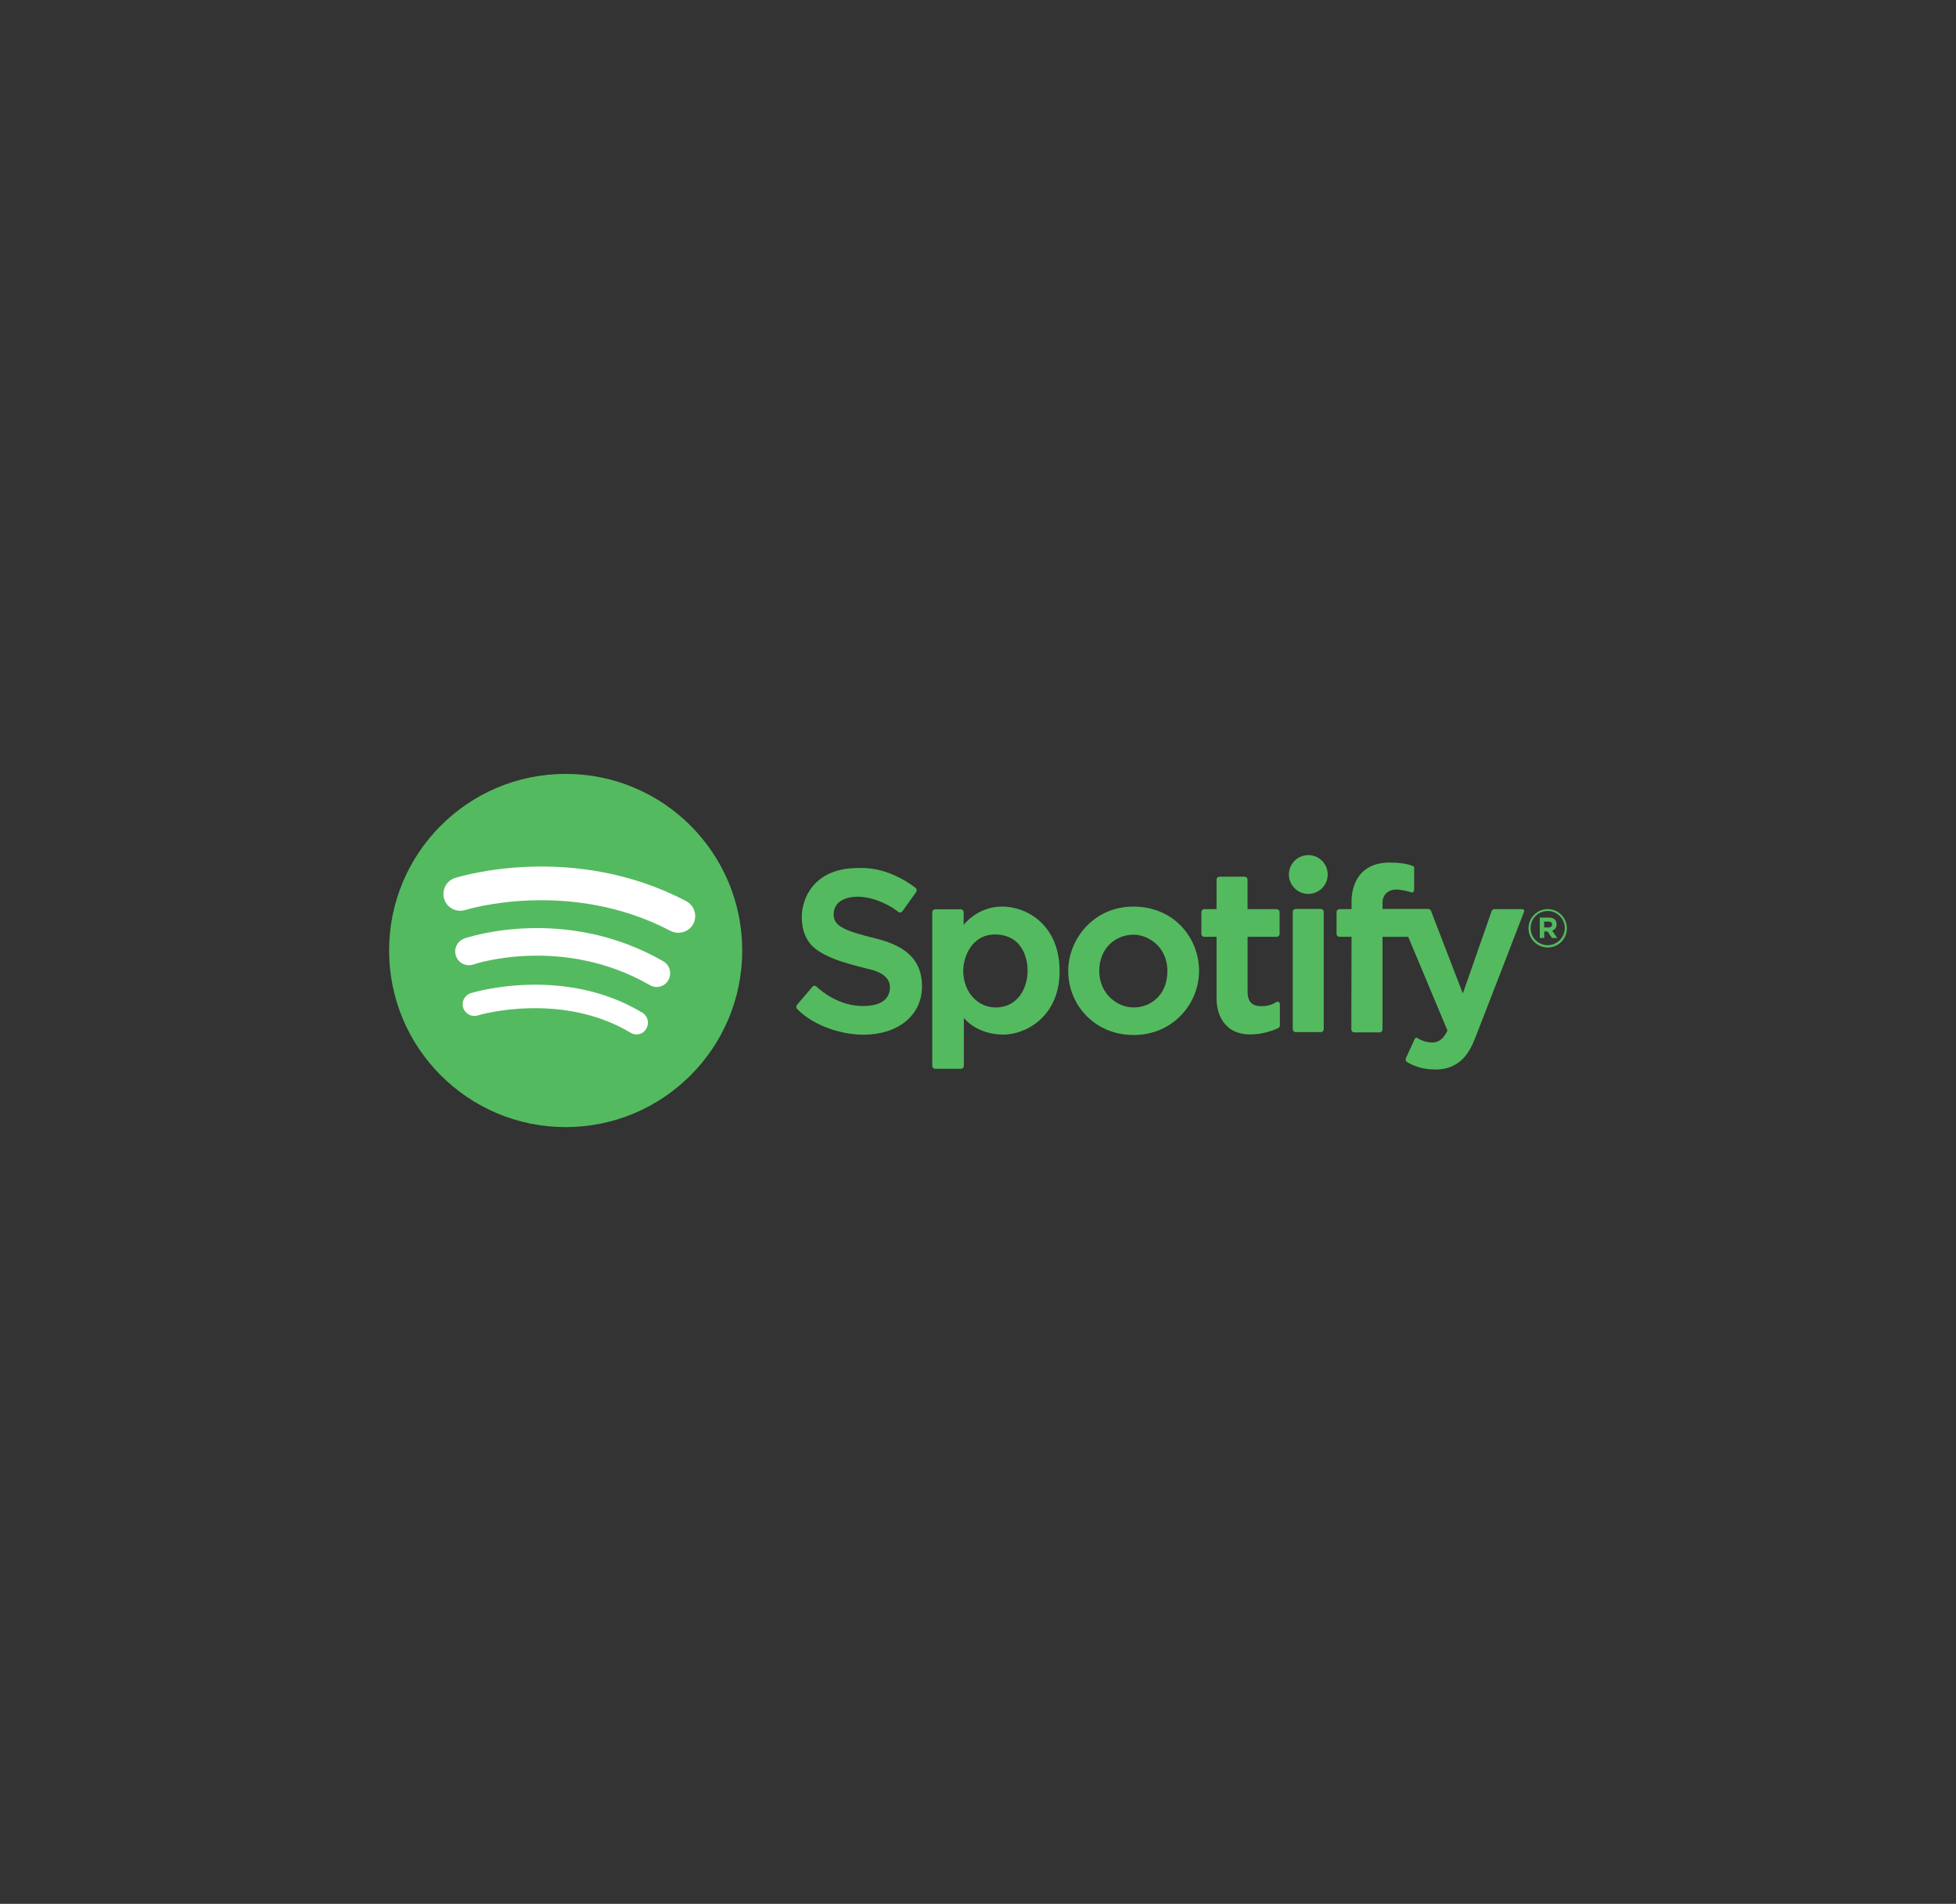 <?xml version="1.0" encoding="UTF-8"?>
<svg id="Laag_1" data-name="Laag 1" xmlns="http://www.w3.org/2000/svg" viewBox="0 0 372 362">
  <rect x="0" y="0" width="372" height="362" fill="#333333" stroke="none"/>
  <defs>
    <style>
      .cls-1 {
        fill: #54ba5f;
      }

      .cls-1, .cls-2 {
        stroke-width: 0px;
      }

      .cls-2 {
        fill: #fff;
      }
    </style>
  </defs>
  <g id="Layer_1" data-name="Layer 1">
    <g>
      <circle class="cls-1" cx="107.58" cy="180.73" r="33.58"/>
      <path class="cls-1" d="M163.17,165.04c1.04,0,5.5-.32,10.95,3.77.24.2.28.52.12.8l-2.61,3.65c-.2.28-.56.32-.8.12-.48-.36-1.28-.96-2.29-1.44-1.56-.8-3.61-1.44-5.38-1.44s-4.61.56-4.61,3.37c0,2.25,2.01,3.09,8.14,4.61,4.01,1.04,8.66,2.97,8.66,9.07,0,5.62-4.69,9.19-11.15,9.19-3.89,0-9.23-1.48-12.6-4.89-.2-.2-.2-.52-.04-.76l2.93-3.45c.2-.24.6-.28.8-.04,1.12,1.04,4.37,3.69,8.87,3.69,5.3,0,5.09-3.21,5.09-3.69,0-1-.72-2.45-3.37-3.17-2.61-.72-9.19-1.97-11.67-4.85-1.52-1.81-1.72-3.77-1.72-5.3,0-3.33,2.21-9.23,10.67-9.23Z"/>
      <path class="cls-1" d="M190.57,172.38c-4.73,0-7.3,3.49-7.3,3.49v-2.41c0-.32-.24-.56-.56-.56h-4.85c-.32,0-.56.24-.56.56v29.2c0,.32.24.56.56.56h4.89c.32,0,.56-.24.56-.56v-9.11s2.37,3.17,7.54,3.17c4.09,0,10.67-3.29,10.67-12.07s-6.22-12.28-10.95-12.28ZM189.33,191.56c-3.33,0-6.14-2.89-6.14-6.98,0-2.53,1.56-6.9,6.06-6.9s6.18,3.61,6.18,6.9c0,3.25-1.81,6.98-6.1,6.98Z"/>
      <path class="cls-1" d="M215.56,172.38c-7.66,0-12.4,6.3-12.4,12.23,0,6.5,5.05,12.19,12.44,12.19s12.44-5.86,12.44-12.19-4.81-12.23-12.48-12.23ZM215.6,191.56c-3.13,0-6.54-2.61-6.54-6.94s3.09-6.9,6.54-6.9c2.65,0,6.42,2.21,6.42,6.9s-3.29,6.94-6.42,6.94Z"/>
      <path class="cls-1" d="M243.36,177.56v-4.13c0-.32-.24-.56-.56-.56h-5.54v-5.62c0-.32-.24-.56-.56-.56h-4.77c-.32,0-.56.24-.56.56v5.62h-2.33c-.32,0-.56.24-.56.56v4.13c0,.32.24.56.56.56h2.33v11.75c0,2.65,1.2,6.82,6.46,6.82,2.41,0,4.49-.84,5.26-1.2.2-.08.32-.28.32-.52v-4.05c0-.36-.4-.6-.72-.36-.56.36-1.44.76-2.77.76-2.53,0-2.65-1.72-2.65-2.93v-10.27h5.54c.32,0,.56-.24.56-.56Z"/>
      <circle class="cls-1" cx="248.82" cy="166.28" r="3.69"/>
      <path class="cls-1" d="M251.19,196.25h-4.77c-.32,0-.56-.24-.56-.56v-22.3c0-.32.24-.56.56-.56h4.77c.32,0,.56.24.56.56v22.3c0,.32-.24.56-.56.56Z"/>
      <path class="cls-1" d="M257.04,178.12h-2.29c-.32,0-.56-.24-.56-.56v-4.13c0-.32.24-.56.56-.56h2.29v-1.52c0-1,.16-7.34,7.26-7.34,3.53,0,4.65.8,4.65.8v4.25c0,.4-.16.76-.6.6s-1.77-.52-2.85-.52-2.57.64-2.57,2.53v1.16h8.7c.24,0,.44.16.52.36l6.06,15.72,5.46-15.64c.08-.24.28-.4.52-.4h5.34c.24,0,.44.24.32.48-1.24,3.25-8.34,21.62-9.27,23.95-1,2.57-2.73,6.06-7.58,6.06-2.85,0-4.65-.96-5.42-1.44-.24-.16-.32-.44-.2-.72l1.72-3.73c.08-.16.28-.2.4-.12.48.32,1.64.88,2.97.88,1.93,0,2.81-2.29,2.81-2.29l-7.46-17.81h-4.89v17.61c0,.32-.24.56-.56.56h-4.81c-.32,0-.56-.24-.56-.56l.04-17.61Z"/>
      <path class="cls-1" d="M292.83,174.47h1.77c.48,0,.88.12,1.12.4.2.2.32.52.32.88h0c0,.64-.32,1-.84,1.2l.96,1.4h-1l-.84-1.24h-.64v1.24h-.84v-3.89h0ZM294.55,176.35c.4,0,.64-.24.64-.56h0c0-.36-.24-.56-.68-.56h-.84v1.12h.88Z"/>
      <path class="cls-1" d="M294.35,180.16c-2.01,0-3.65-1.64-3.65-3.65s1.64-3.65,3.65-3.65,3.65,1.64,3.65,3.65-1.6,3.65-3.65,3.65ZM294.35,173.22c-1.81,0-3.25,1.44-3.25,3.25s1.48,3.25,3.25,3.25,3.25-1.48,3.25-3.25-1.44-3.25-3.25-3.25Z"/>
      <path class="cls-2" d="M121.05,196.69c-.4,0-.76-.12-1.12-.32-13.24-7.94-28.92-3.37-29.08-3.29-1.16.36-2.41-.32-2.77-1.48s.32-2.41,1.48-2.77c.72-.2,17.69-5.26,32.61,3.73,1.04.64,1.36,1.97.76,3.01-.4.76-1.12,1.12-1.89,1.12Z"/>
      <path class="cls-2" d="M124.87,187.67c-.44,0-.88-.12-1.28-.36-16.61-9.55-33.38-4.01-33.54-3.93-1.36.48-2.85-.24-3.33-1.6-.48-1.36.24-2.85,1.6-3.33.76-.28,19.17-6.38,37.83,4.33,1.24.72,1.68,2.33.96,3.57-.44.84-1.32,1.32-2.25,1.32Z"/>
      <path class="cls-2" d="M129,177.36c-.52,0-1-.12-1.48-.36-19.17-10.07-38.83-4.05-39.03-3.97-1.68.52-3.49-.4-4.01-2.09s.4-3.49,2.09-4.01c.92-.28,22.42-6.86,43.93,4.41,1.56.84,2.17,2.77,1.36,4.33-.56,1.08-1.68,1.68-2.85,1.68Z"/>
    </g>
  </g>
</svg>